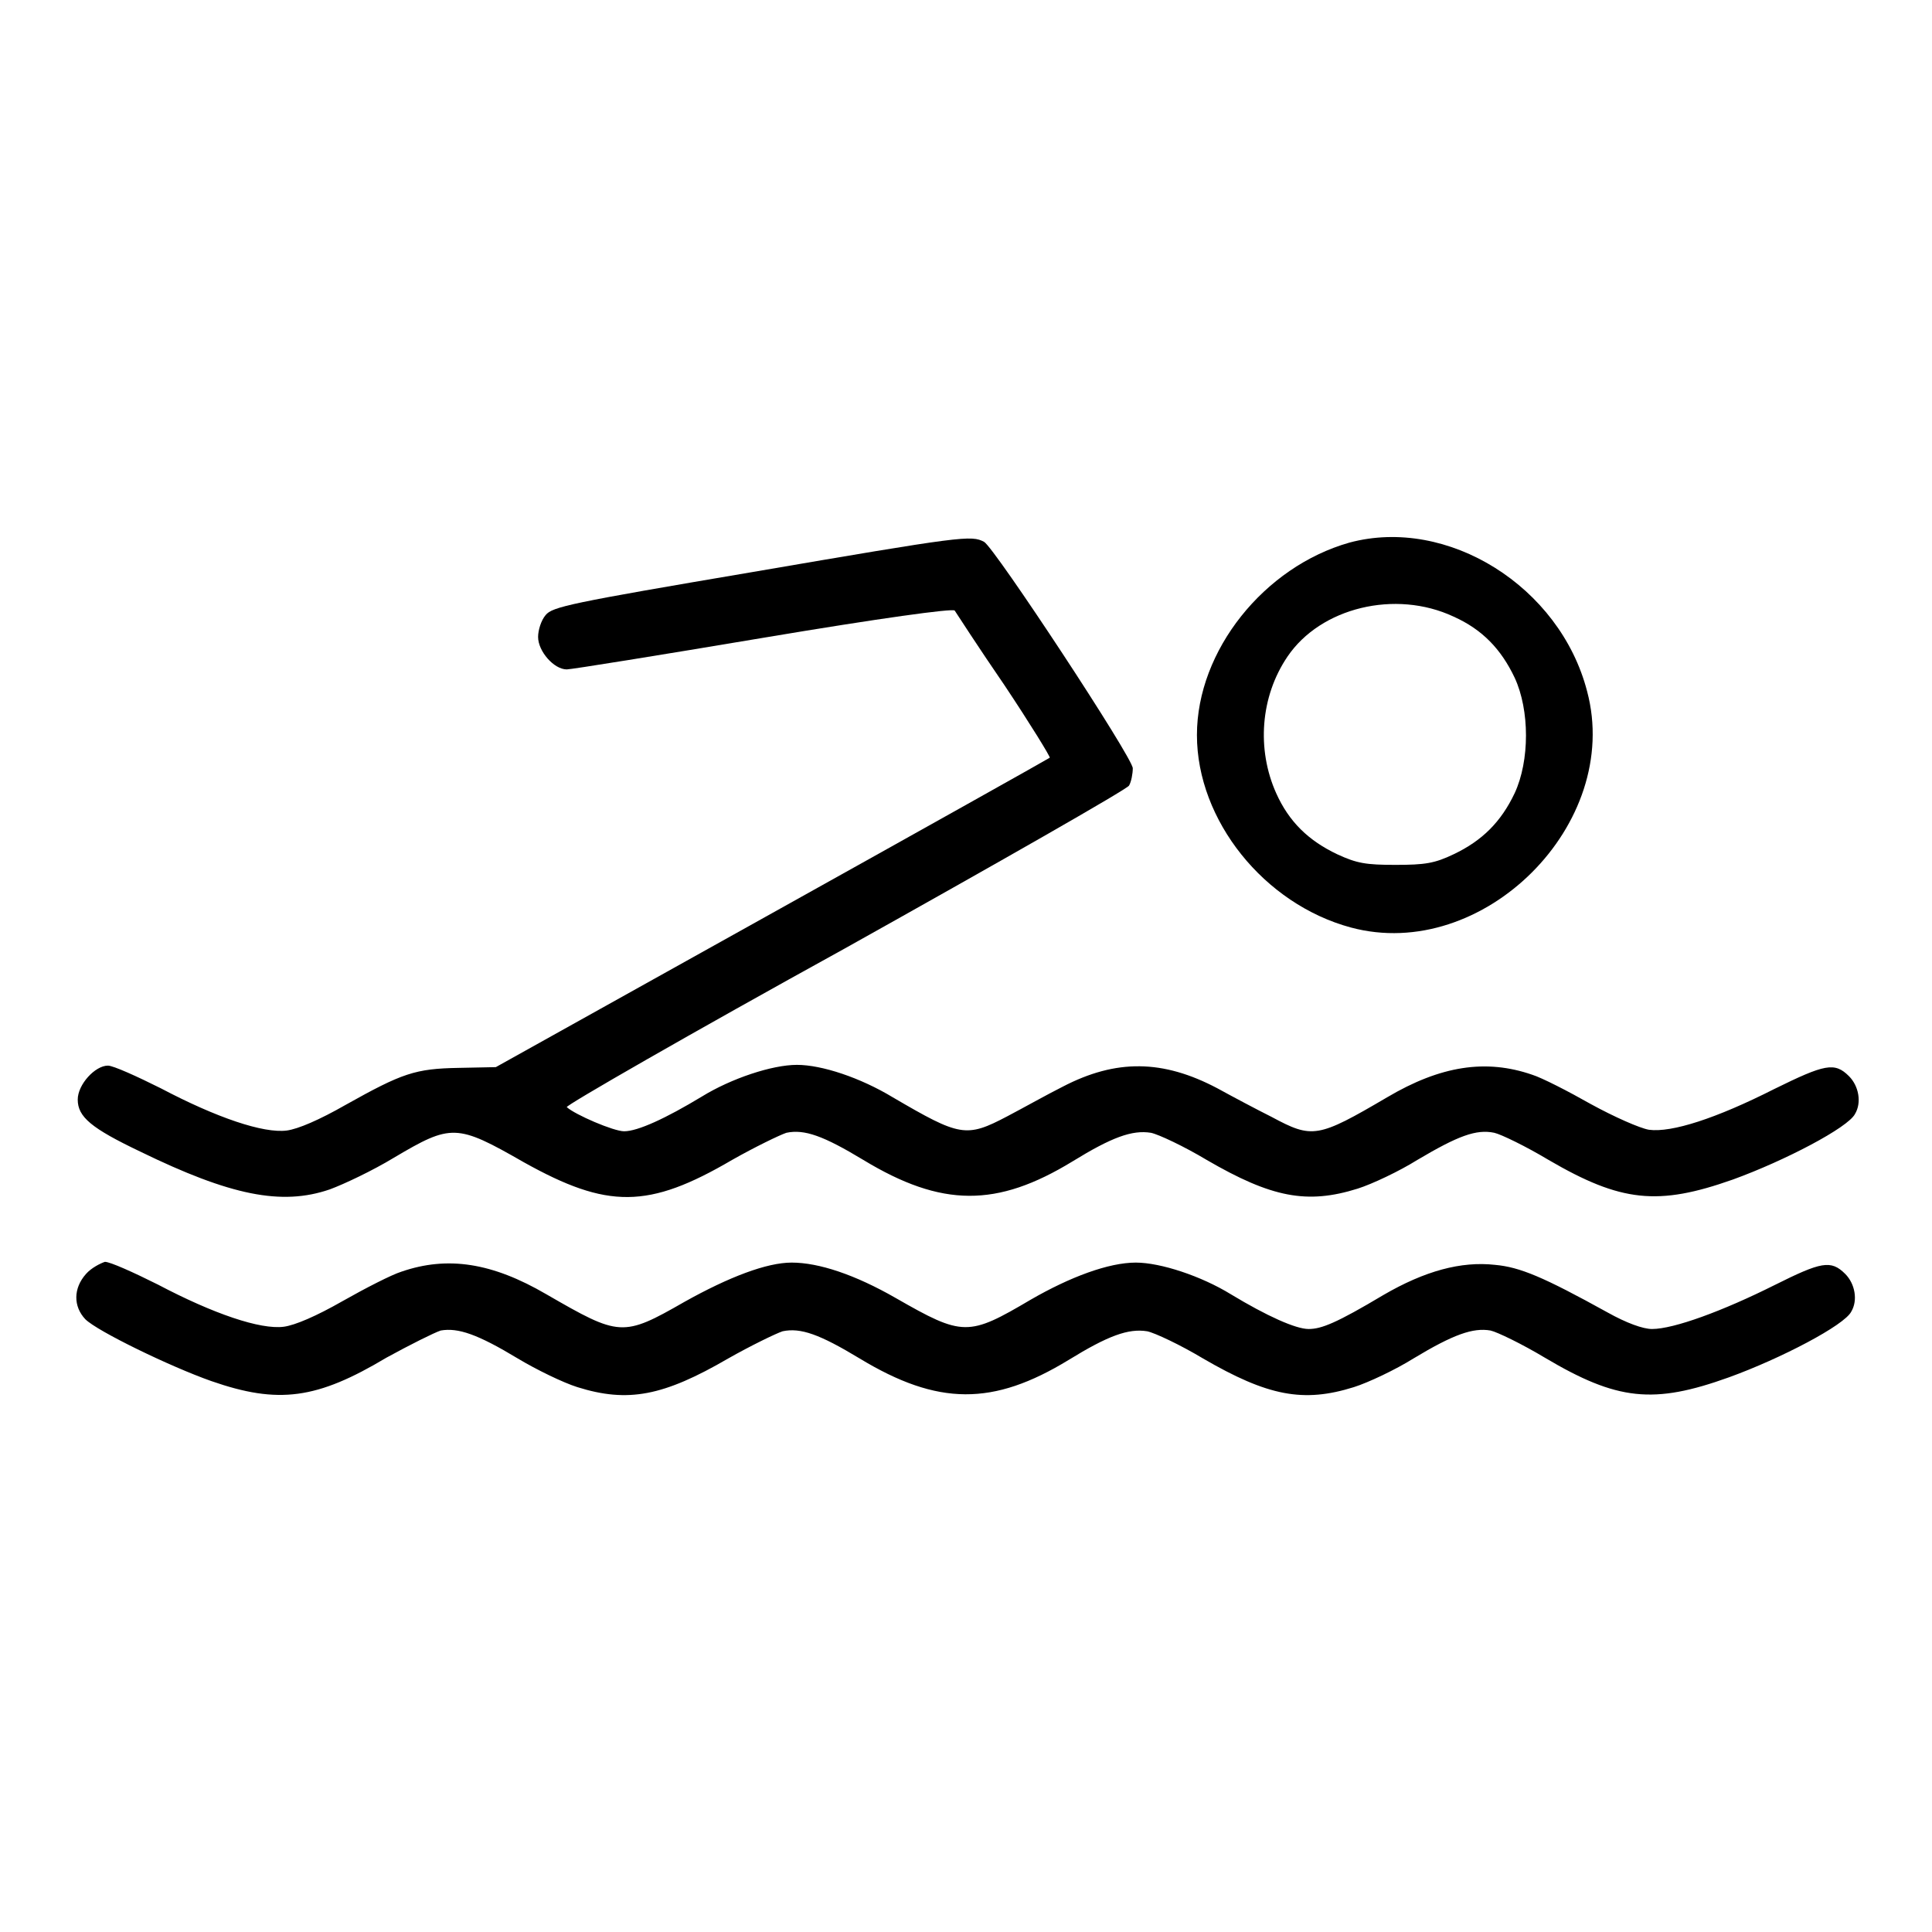<?xml version="1.0" encoding="utf-8"?>
<!-- Svg Vector Icons : http://www.onlinewebfonts.com/icon -->
<!DOCTYPE svg PUBLIC "-//W3C//DTD SVG 1.1//EN" "http://www.w3.org/Graphics/SVG/1.1/DTD/svg11.dtd">
<svg version="1.1" xmlns="http://www.w3.org/2000/svg" xmlns:xlink="http://www.w3.org/1999/xlink" x="0px" y="0px" viewBox="0 0 256 256" enable-background="new 0 0 256 256" xml:space="preserve">
<g><g><g><path fill="#000000" d="M99.7,75.8c-24.2,4.1-26.5,4.6-27.4,5.7c-0.6,0.7-1,2-1,2.9c0,1.9,2.1,4.3,3.8,4.3c0.6,0,12.4-1.9,26.1-4.2c15.5-2.6,25-3.9,25.3-3.6c0.2,0.3,3.1,4.8,6.6,9.9c3.4,5.1,6.1,9.5,6,9.6c-0.1,0.1-16.7,9.4-36.8,20.6l-36.6,20.4l-4.9,0.1c-5.8,0.1-7.5,0.7-15,4.9c-3.5,2-6.3,3.2-7.8,3.4c-3.1,0.4-9.3-1.7-16.7-5.6c-3.2-1.6-6.3-3-7-3c-1.7,0-4,2.5-4,4.5c0,2.3,1.8,3.8,8.3,6.9c11.9,5.8,18.7,7.2,25.1,5c1.9-0.7,5.7-2.5,8.5-4.2c7.6-4.5,8.3-4.5,17.2,0.6c11.1,6.2,16.5,6.2,27.6-0.3c3-1.7,6.3-3.3,7.2-3.6c2.4-0.5,4.9,0.4,10.2,3.6c10.4,6.3,17.7,6.3,27.7,0.2c5.2-3.2,7.9-4.2,10.4-3.8c1,0.2,4.4,1.8,7.4,3.6c8.6,5,13.3,5.9,20,3.8c1.9-0.6,5.5-2.3,7.9-3.8c5.4-3.2,7.8-4.1,10.2-3.6c0.9,0.2,4.2,1.8,7.2,3.6c9.6,5.6,14.5,6.1,24.4,2.6c6.9-2.5,15.3-6.9,16.2-8.7c0.9-1.5,0.5-3.7-0.8-5c-1.9-1.9-3.2-1.6-9.9,1.7c-7.7,3.9-13.6,5.8-16.6,5.4c-1.2-0.2-4.6-1.7-7.7-3.4c-3-1.7-6.5-3.5-7.8-3.9c-6.1-2.1-12.1-1.2-19.2,3c-9.2,5.4-9.9,5.5-15.3,2.6c-2-1-5.2-2.7-7.2-3.8c-7.2-3.8-13.4-3.9-20.5-0.2c-2,1-5.2,2.8-7.3,3.9c-5.5,2.9-6.3,2.7-15.2-2.5c-4.3-2.6-9.4-4.3-12.7-4.3c-3.3,0-8.7,1.8-12.6,4.2c-4.8,2.9-8.5,4.6-10.3,4.6c-1.4,0-6.5-2.2-7.6-3.2c-0.2-0.2,16.3-9.7,36.8-21c20.4-11.4,37.4-21.1,37.7-21.6c0.3-0.5,0.5-1.6,0.5-2.3c0-1.4-18.3-29.2-19.7-30C128.7,70.9,127.7,71,99.7,75.8z"/><path fill="#000000" d="M178.8,71.9c-11.3,3.2-20.2,14.3-20.2,25.5c0,11.3,8.9,22.4,20.4,25.5c17.5,4.7,36-13.7,31.3-31.3C206.7,77.7,191.8,68.4,178.8,71.9z M192.6,81.7c3.8,1.7,6.3,4.3,8.1,8.1c2,4.3,2,11,0,15.3c-1.8,3.8-4.3,6.3-8.1,8.1c-2.5,1.2-3.8,1.4-7.7,1.4c-3.9,0-5.1-0.2-7.7-1.4c-3.8-1.8-6.4-4.3-8.1-8.1c-2.6-5.8-2.1-12.8,1.5-18.1C175,80.5,184.9,78.1,192.6,81.7z"/><path fill="#000000" d="M11.4,168.8c-1.7,1.9-1.7,4.3-0.1,6c1.6,1.6,11.3,6.3,16.7,8.2c8.9,3.1,14,2.4,23.2-3.1c3.1-1.7,6.3-3.3,7.2-3.6c2.3-0.4,4.9,0.5,10.2,3.7c2.5,1.5,6,3.2,7.9,3.8c6.7,2.1,11.4,1.2,20-3.8c3-1.7,6.3-3.3,7.2-3.6c2.4-0.5,4.9,0.4,10.2,3.6c10.4,6.3,17.7,6.3,27.7,0.2c5.2-3.2,7.9-4.2,10.4-3.8c1,0.2,4.4,1.8,7.4,3.6c8.6,5,13.3,5.9,20,3.8c1.9-0.6,5.5-2.3,7.9-3.8c5.3-3.2,7.9-4.1,10.2-3.7c0.9,0.2,4.2,1.8,7.2,3.6c9.6,5.7,14.4,6.2,24.4,2.6c6.9-2.5,15.3-6.9,16.2-8.7c0.9-1.5,0.5-3.7-0.8-5c-1.9-1.9-3.2-1.6-9.4,1.5c-6.8,3.4-13.3,5.8-16.2,5.8c-1.2,0-3.4-0.8-5.9-2.2c-8.5-4.7-11.6-6-14.9-6.3c-4.5-0.5-9.3,0.8-14.8,4c-6.2,3.7-8.2,4.5-9.9,4.5c-1.7,0-5.5-1.7-10.3-4.6c-3.9-2.4-9.3-4.2-12.6-4.2c-3.6,0-8.7,1.9-13.9,4.9c-8.3,4.9-9,4.9-17.9-0.2c-5.4-3.1-10.2-4.7-13.8-4.7c-3.3,0-8.3,1.9-14.2,5.2c-8.2,4.7-8.6,4.6-18.3-1c-7.2-4.2-13.1-5.1-19.2-3c-1.3,0.4-4.8,2.2-7.8,3.9c-3.5,2-6.3,3.2-7.8,3.4c-3.1,0.4-9.3-1.7-16.7-5.6c-3.2-1.6-6.3-3-7-3C13.3,167.4,12.1,168,11.4,168.8z"/></g></g></g>
</svg>